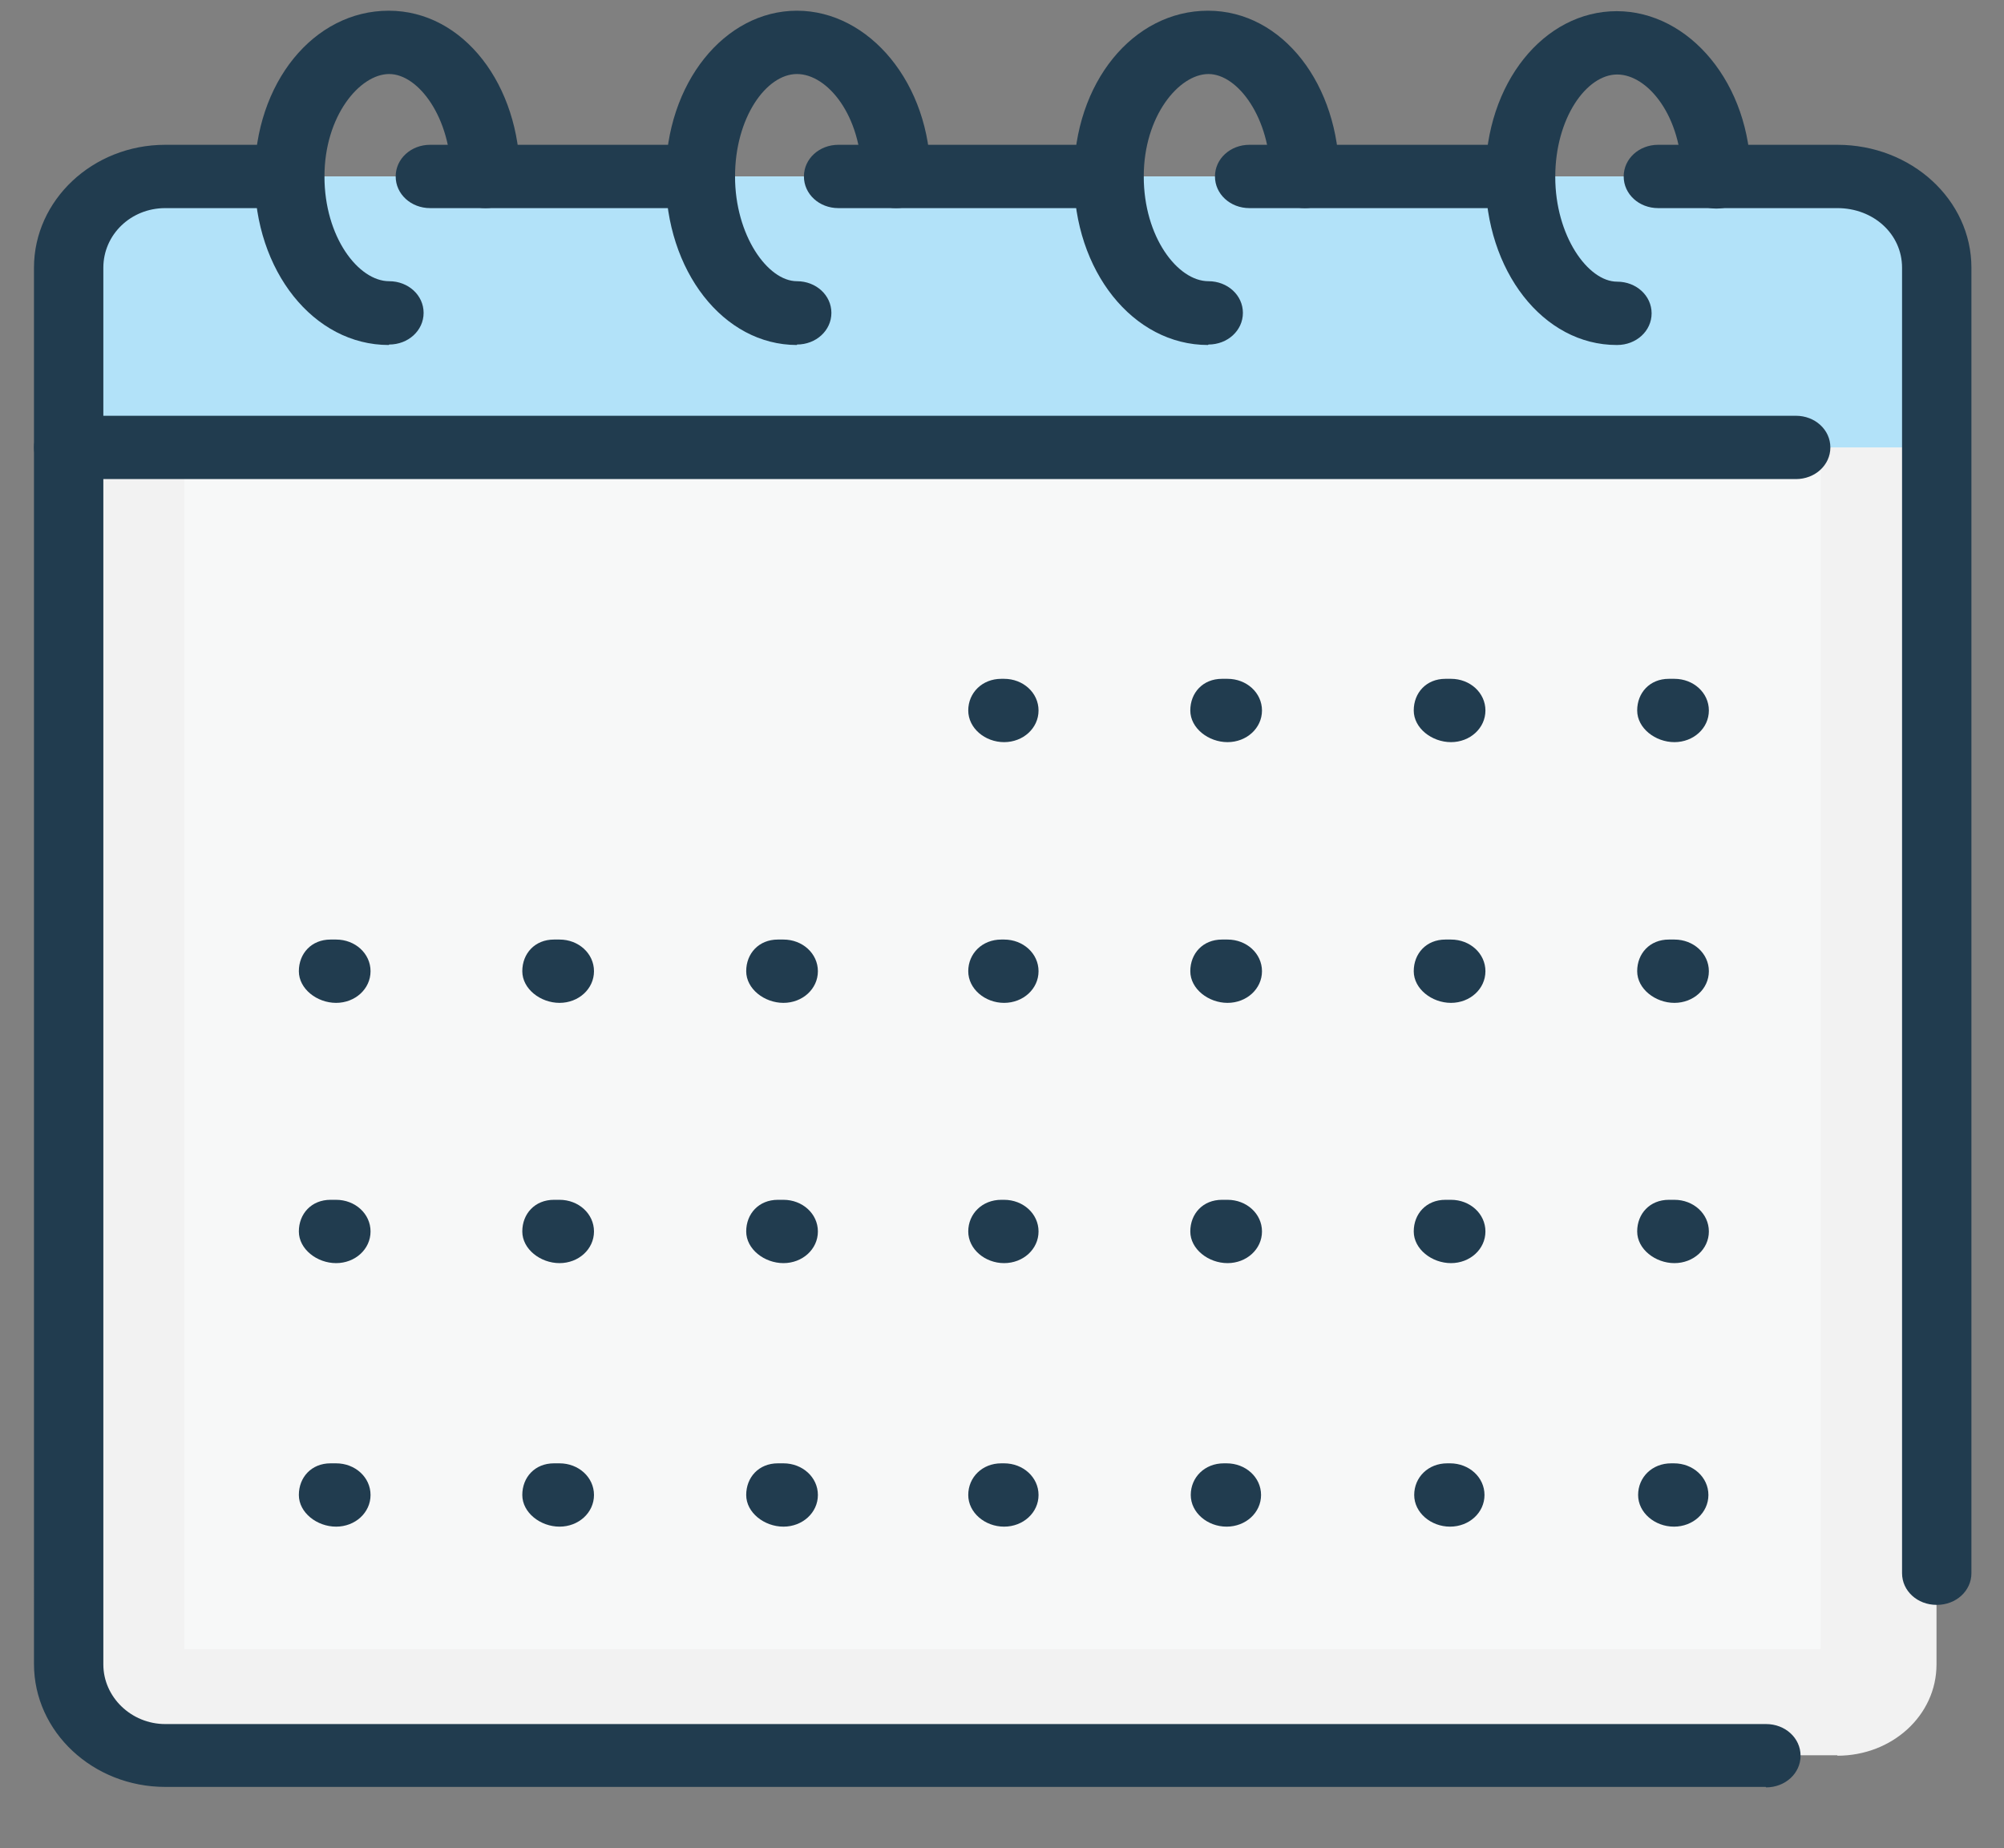 <?xml version="1.0" encoding="UTF-8"?>
<svg xmlns="http://www.w3.org/2000/svg" version="1.1" viewBox="0 0 43.05 39.7">
  <rect x="0" y="0" width="43.05" height="39.7" fill="#808080" stroke="none"/>
  <!-- Generator: Adobe Illustrator 29.1.0, SVG Export Plug-In . SVG Version: 2.1.0 Build 142)  -->
  <defs>
    <style>
      .st0 {
        fill: #c2692a;
      }

      .st0, .st1, .st2, .st3, .st4, .st5, .st6, .st7, .st8, .st9, .st10, .st11, .st12, .st13, .st14, .st15, .st16, .st17, .st18, .st19 {
        fill-rule: evenodd;
      }

      .st1 {
        fill: #f1697b;
      }

      .st2 {
        fill: #83c341;
      }

      .st3, .st20 {
        fill: #f7f8f8;
      }

      .st21, .st5 {
        fill: #fff;
      }

      .st4 {
        fill: #fee1d0;
      }

      .st6 {
        fill: #ef4033;
      }

      .st7 {
        fill: #f2f2f2;
      }

      .st22 {
        fill: #444b54;
      }

      .st8 {
        fill: #c3e7fa;
      }

      .st23 {
        fill: #213c4f;
      }

      .st9 {
        fill: #fbc4b1;
      }

      .st24 {
        fill: #babbbb;
      }

      .st10 {
        fill: #c2a89a;
      }

      .st25 {
        display: none;
      }

      .st11 {
        fill: #f58327;
      }

      .st12 {
        fill: #cfa58f;
      }

      .st13 {
        fill: #ffdbab;
      }

      .st14 {
        fill: #b2e2f9;
      }

      .st15 {
        fill: #2ab998;
      }

      .st26, .st17 {
        fill: #f6f7f7;
      }

      .st16, .st27 {
        fill: #fccc3a;
      }

      .st18 {
        fill: #ab218e;
      }

      .st19 {
        fill: #feda00;
      }
    </style>
  </defs>
  <g id="employee_benefits" class="st25">
    <g>
      <rect class="st26" x="7.65" y="1.98" width="27.79" height="35.39" rx="3.05" ry="3.05"/>
      <path class="st16" d="M26.29,33.24l-3.51,1.13.46-3.68,10.4-12.37c.46-.54,1.3-.58,1.84-.13l1.04.84c.54.46.58,1.3.13,1.84-3.43,4.14-6.89,8.23-10.36,12.37h0Z"/>
      <path class="st1" d="M32.39,19.83l1.25-1.5c.46-.54,1.3-.58,1.84-.13l1.04.84c.54.46.58,1.3.13,1.84l-1.21,1.5-3.05-2.55Z"/>
      <path class="st5" d="M7.94,1.98c3.55,0,6.39,2.84,6.39,6.35s-2.84,6.39-6.39,6.39S1.59,11.89,1.59,8.33,4.43,1.98,7.94,1.98h0Z"/>
      <path class="st13" d="M12.29,13.01c-.54-1.38-3.38-1.46-3.38-3.13v-.54c.75-.54,1-1.75,1-2.55,0-1.04-.88-1.75-1.96-1.75s-1.92.71-1.92,1.75c0,.79.25,2.01,1,2.55v.54c0,1.67-2.84,1.75-3.38,3.13,1.13,1.09,2.67,1.71,4.3,1.71s3.22-.63,4.35-1.71h0Z"/>
      <path class="st8" d="M6.15,11.18c-.88.58-2.17.96-2.51,1.84,1.13,1.09,2.67,1.71,4.3,1.71s3.22-.63,4.35-1.71c-.33-.88-1.63-1.25-2.55-1.84-.38.58-1.04.92-1.8.92-.71,0-1.38-.33-1.8-.92h0Z"/>
      <path class="st22" d="M22.78,35.08c-.16,0-.32-.06-.45-.16-.19-.15-.28-.39-.25-.63l.46-3.68c.02-.14.07-.26.16-.37l10.4-12.37c.71-.84,1.99-.93,2.84-.21l1.03.82c.42.36.67.85.7,1.4.03.53-.14,1.05-.48,1.45l-1.2,1.49c-.12.15-.29.24-.48.26-.19.02-.38-.04-.53-.16l-2.51-2.1-8.55,10.17-.3,2.36,2.25-.72,7.68-9.16c.25-.3.7-.34,1-.09.3.25.34.7.09,1l-7.81,9.32c-.09.1-.2.18-.33.22l-3.51,1.13c-.07.02-.14.03-.22.03ZM33.38,19.73l1.96,1.63.76-.94c.23-.27.21-.65-.03-.85l-1.03-.82c-.27-.23-.65-.21-.85.03l-.8.95Z"/>
      <path class="st22" d="M32.39,38.09H10.7c-2.07,0-3.76-1.69-3.76-3.76v-16.8c0-.39.32-.71.71-.71s.71.32.71.71v16.8c0,1.27,1.07,2.34,2.34,2.34h21.69c1.27,0,2.34-1.07,2.34-2.34v-7.56c0-.39.32-.71.71-.71s.71.32.71.71v7.56c0,2.07-1.69,3.76-3.76,3.76ZM35.44,15.86c-.39,0-.71-.32-.71-.71V5.03c0-1.27-1.07-2.34-2.34-2.34H14.59c-.39,0-.71-.32-.71-.71s.32-.71.71-.71h17.8c2.07,0,3.76,1.69,3.76,3.76v10.11c0,.39-.32.71-.71.71Z"/>
      <path class="st22" d="M8.9,10.05c-.22,0-.44-.1-.58-.29-.23-.32-.16-.76.16-.99.46-.34.71-1.25.71-1.97,0-1.44-2.47-1.37-2.47,0,0,.73.24,1.64.71,1.97.32.23.39.67.16.99-.23.32-.67.39-.99.16-.96-.69-1.3-2.07-1.3-3.12,0-1.38,1.16-2.47,2.63-2.47s2.67,1.06,2.67,2.47c0,1.06-.34,2.43-1.3,3.12-.13.09-.27.13-.42.13Z"/>
      <path class="st22" d="M7.94,12.81c-.11,0-.22-.03-.32-.08l-1.8-.92c-.35-.18-.49-.61-.31-.96.18-.35.61-.49.96-.31l1.47.75,1.47-.75c.35-.18.78-.04.96.31.18.35.04.78-.31.96l-1.8.92c-.1.05-.21.08-.32.08Z"/>
      <path class="st22" d="M7.94,15.44c-3.89,0-7.06-3.19-7.06-7.1S4.05,1.27,7.94,1.27s7.1,3.17,7.1,7.06c0,.98-.22,1.97-.65,2.92-.16.36-.58.52-.94.36-.36-.16-.52-.58-.36-.94.35-.77.52-1.56.52-2.34,0-3.11-2.55-5.64-5.68-5.64s-5.64,2.53-5.64,5.64,2.53,5.68,5.64,5.68c1.22,0,2.4-.39,3.37-1.12-.26-.21-.64-.4-1-.58-.95-.48-2.12-1.08-2.12-2.43v-.54c0-.23.11-.44.29-.58.46-.34.71-1.25.71-1.97,0-1.44-2.47-1.37-2.47,0,0,.73.24,1.64.71,1.97.18.13.29.35.29.58v.54c0,1.33-1.21,1.97-1.67,2.22-.35.18-.78.05-.96-.3-.18-.35-.05-.78.3-.96.81-.43.92-.71.92-.96v-.22c-.73-.74-1-1.93-1-2.87,0-1.38,1.16-2.47,2.63-2.47s2.67,1.06,2.67,2.47c0,.94-.27,2.13-1,2.87v.22c0,.45.51.74,1.34,1.17.77.39,1.65.84,1.99,1.71.11.27.04.58-.18.78-1.32,1.23-3.04,1.9-4.83,1.9Z"/>
      <path class="st22" d="M30.38,8h-13.29c-.39,0-.71-.32-.71-.71s.32-.71.71-.71h13.29c.39,0,.71.32.71.71s-.32.71-.71.71Z"/>
      <path class="st22" d="M30.38,12.97h-14.08c-.39,0-.71-.32-.71-.71s.32-.71.71-.71h14.08c.39,0,.71.32.71.71s-.32.71-.71.71Z"/>
      <path class="st22" d="M30.38,17.9H12.71c-.39,0-.71-.32-.71-.71s.32-.71.71-.71h17.67c.39,0,.71.32.71.71s-.32.71-.71.71Z"/>
      <path class="st22" d="M26.75,22.88h-14.04c-.39,0-.71-.32-.71-.71s.32-.71.71-.71h14.04c.39,0,.71.32.71.71s-.32.71-.71.71Z"/>
      <path class="st22" d="M22.57,27.81h-9.86c-.39,0-.71-.32-.71-.71s.32-.71.71-.71h9.86c.39,0,.71.32.71.71s-.32.71-.71.71Z"/>
      <path class="st22" d="M20.23,32.78h-7.52c-.39,0-.71-.32-.71-.71s.32-.71.71-.71h7.52c.39,0,.71.32.71.71s-.32.71-.71.71Z"/>
    </g>
  </g>
  <g id="human_resources" class="st25">
    <ellipse class="st21" cx="20.33" cy="21.47" rx="16.22" ry="17.17"/>
    <g>
      <path class="st7" d="M20.05,1.14c3.93,0,7.12,3.19,7.12,7.12s-3.19,7.16-7.12,7.16-7.16-3.23-7.16-7.16,3.19-7.12,7.16-7.12h0Z"/>
      <path class="st3" d="M20.05,2.88c2.93,0,5.33,2.4,5.33,5.37s-2.4,5.37-5.33,5.37-5.37-2.4-5.37-5.37,2.4-5.37,5.37-5.37h0Z"/>
      <path class="st9" d="M24.86,13.54c-1.27,1.14-2.97,1.88-4.8,1.88s-3.58-.74-4.85-1.88v-1.05c.61-1.57,3.75-1.66,3.75-3.54v-.57c-.79-.65-1.09-1.96-1.09-2.88,0-1.18.96-1.92,2.18-1.92s2.14.74,2.14,1.92c0,.92-.26,2.23-1.09,2.88v.57c0,1.88,3.14,1.96,3.75,3.54v1.05Z"/>
      <path class="st12" d="M21.1,8.38c.83-.65,1.09-1.96,1.09-2.88,0-1.18-.96-1.92-2.14-1.92s-2.18.74-2.18,1.92c0,.92.31,2.23,1.09,2.88v.57c0,.65-.39,1.14-.92,1.48l2.01,1,2.01-1c-.57-.35-.96-.83-.96-1.48v-.57Z"/>
      <path class="st7" d="M8.92,20.39c3.93,0,7.12,3.19,7.12,7.16s-3.19,7.12-7.12,7.12-7.16-3.19-7.16-7.12,3.23-7.16,7.16-7.16h0Z"/>
      <path class="st3" d="M8.92,22.18c2.97,0,5.37,2.4,5.37,5.37s-2.4,5.33-5.37,5.33-5.37-2.4-5.37-5.33,2.4-5.37,5.37-5.37h0Z"/>
      <path class="st14" d="M13.72,32.79c-1.27,1.18-2.97,1.88-4.8,1.88s-3.54-.7-4.85-1.88v-1.05c.61-1.57,3.75-1.62,3.75-3.54v-.57c-.79-.61-1.05-1.96-1.05-2.84,0-1.18.96-1.96,2.14-1.96s2.14.79,2.14,1.96c0,.87-.26,2.23-1.09,2.84v.57c0,1.92,3.19,1.96,3.75,3.54v1.05Z"/>
      <path class="st4" d="M9.97,27.64c.83-.61,1.09-1.96,1.09-2.84,0-1.18-.96-1.96-2.14-1.96s-2.14.79-2.14,1.96c0,.87.26,2.23,1.05,2.84v.57c0,.7-.39,1.14-.92,1.48l2.01,1.05,2.01-1.05c-.57-.35-.96-.79-.96-1.48v-.57Z"/>
      <path class="st7" d="M31.19,20.39c3.93,0,7.12,3.19,7.12,7.16s-3.19,7.12-7.12,7.12-7.16-3.19-7.16-7.12,3.19-7.16,7.16-7.16h0Z"/>
      <path class="st3" d="M31.19,22.18c2.93,0,5.33,2.4,5.33,5.37s-2.4,5.33-5.33,5.33-5.37-2.4-5.37-5.33,2.4-5.37,5.37-5.37h0Z"/>
      <path class="st18" d="M35.99,32.79c-1.27,1.18-2.97,1.88-4.8,1.88s-3.58-.7-4.85-1.88v-1.05c.61-1.57,3.75-1.62,3.75-3.54v-.57c-.79-.61-1.09-1.96-1.09-2.84,0-1.18.96-1.96,2.18-1.96s2.14.79,2.14,1.96c0,.87-.31,2.23-1.09,2.84v.57c0,1.92,3.14,1.96,3.75,3.54v1.05Z"/>
      <path class="st10" d="M32.24,27.64c.79-.61,1.09-1.96,1.09-2.84,0-1.18-.96-1.96-2.14-1.96s-2.18.79-2.18,1.96c0,.87.31,2.23,1.09,2.84v.57c0,.7-.39,1.14-.92,1.48l2.01,1.05,2.01-1.05c-.57-.35-.96-.79-.96-1.48v-.57Z"/>
      <path class="st19" d="M3.2,21.66c.87,0,1.62.7,1.62,1.62s-.74,1.62-1.62,1.62c-.92,0-1.66-.7-1.66-1.62s.74-1.62,1.66-1.62h0Z"/>
      <path class="st6" d="M28.92,35.45c-.44-.79-.17-1.79.61-2.27.79-.44,1.79-.17,2.23.61.44.79.17,1.79-.61,2.23-.79.48-1.79.22-2.23-.57h0Z"/>
      <path class="st2" d="M28,6.25c-.44.79-1.44,1.05-2.23.61-.79-.44-1.05-1.44-.61-2.23.48-.79,1.48-1.05,2.23-.61.79.44,1.05,1.44.61,2.23h0Z"/>
      <path class="st23" d="M20.05,15.96c-4.25,0-7.71-3.46-7.71-7.71S15.81.59,20.05.59c1.58,0,3.11.49,4.42,1.41.25.17.31.51.13.76-.17.25-.51.31-.76.13-1.13-.79-2.44-1.21-3.79-1.21-3.65,0-6.61,2.95-6.61,6.57s2.97,6.61,6.61,6.61c3.25,0,6.04-2.43,6.49-5.64.04-.3.32-.51.62-.47.3.04.51.32.47.62-.52,3.75-3.78,6.58-7.57,6.58Z"/>
      <path class="st23" d="M20.05,11.99c-.08,0-.16-.02-.24-.06l-2.01-1c-.27-.13-.38-.46-.24-.73.13-.27.46-.38.73-.24l2.01,1c.27.13.38.46.24.73-.1.19-.29.3-.49.3Z"/>
      <path class="st23" d="M20.06,11.99c-.2,0-.39-.11-.49-.3-.13-.27-.03-.6.24-.73l2.01-1c.27-.13.6-.03.73.24.13.27.03.6-.24.73l-2.01,1c-.08.04-.16.06-.24.06Z"/>
      <path class="st23" d="M24.86,14.08c-.3,0-.55-.24-.55-.55v-.93c-.24-.47-.88-.8-1.55-1.15-1.03-.53-2.2-1.14-2.2-2.5v-.57c0-.17.08-.32.21-.43.65-.51.88-1.64.88-2.45,0-.95-.83-1.38-1.59-1.38-.81,0-1.64.42-1.64,1.38,0,.83.28,1.95.89,2.46.12.1.2.26.2.42v.57c0,1.38-1.22,2-2.2,2.5-.31.16-.62.31-.89.49-.25.17-.59.09-.76-.16-.17-.25-.09-.59.16-.76.3-.2.65-.38.99-.55,1-.51,1.6-.86,1.6-1.53v-.33c-.8-.82-1.09-2.17-1.09-3.12,0-1.43,1.15-2.47,2.73-2.47s2.69,1.04,2.69,2.47c0,.5-.08,2.14-1.09,3.13v.32c0,.65.61,1.01,1.61,1.53.86.45,1.75.91,2.1,1.81.02.06.04.13.04.2v1.05c0,.3-.24.55-.55.55Z"/>
      <path class="st23" d="M8.92,35.21c-4.25,0-7.71-3.44-7.71-7.66,0-.13.01-.25.02-.38,0-.09.02-.18.02-.27,0-.3.24-.55.55-.55s.55.24.55.55c0,.13-.01.25-.02.38,0,.09-.02.18-.02.27,0,3.62,2.97,6.57,6.61,6.57s6.57-2.95,6.57-6.57-2.95-6.61-6.57-6.61c-.88,0-1.68.16-2.45.48-.28.11-.6-.01-.72-.29-.12-.28.01-.6.29-.72.91-.38,1.85-.57,2.88-.57,4.22,0,7.66,3.46,7.66,7.71s-3.44,7.66-7.66,7.66Z"/>
      <path class="st23" d="M8.92,31.28c-.08,0-.17-.02-.25-.06l-2.01-1.05c-.27-.14-.37-.47-.23-.74.14-.27.47-.37.74-.23l2.01,1.05c.27.14.37.47.23.74-.1.19-.29.29-.48.29Z"/>
      <path class="st23" d="M8.92,31.28c-.2,0-.39-.11-.48-.29-.14-.27-.04-.6.23-.74l2.01-1.05c.27-.14.6-.04.74.23.14.27.04.6-.23.74l-2.01,1.05c-.08.04-.17.06-.25.06Z"/>
      <path class="st23" d="M13.72,33.33c-.3,0-.55-.24-.55-.55v-.94c-.22-.46-.86-.78-1.53-1.12-.99-.5-2.23-1.13-2.23-2.52v-.57c0-.17.08-.34.22-.44.6-.44.87-1.55.87-2.4,0-1.86-3.19-1.86-3.19,0,0,.85.26,1.96.84,2.41.13.1.21.26.21.43v.57c0,1.38-1.21,2-2.17,2.5-.3.15-.6.31-.87.48-.25.17-.59.09-.76-.16-.17-.25-.09-.59.16-.76.3-.2.63-.37.96-.54.98-.51,1.58-.85,1.58-1.53v-.32c-.77-.77-1.05-2.11-1.05-3.08,0-1.43,1.15-2.51,2.69-2.51s2.68,1.08,2.68,2.51c0,1.03-.29,2.33-1.09,3.09v.31c0,.67.61,1.03,1.63,1.55.87.44,1.77.89,2.1,1.8.02.06.03.12.03.19v1.05c0,.3-.24.55-.55.55Z"/>
      <path class="st23" d="M34.16,34.56c-.21,0-.4-.12-.49-.32-.13-.27,0-.6.26-.72,2.33-1.08,3.83-3.42,3.83-5.97,0-3.65-2.95-6.61-6.57-6.61s-6.61,2.97-6.61,6.61c0,2.03.91,3.91,2.5,5.16.24.19.28.53.09.77-.19.24-.53.28-.77.09-1.85-1.46-2.91-3.66-2.91-6.02,0-4.25,3.46-7.71,7.71-7.71s7.66,3.46,7.66,7.71c0,2.97-1.75,5.7-4.46,6.96-.07.03-.15.05-.23.05Z"/>
      <path class="st23" d="M31.19,31.28c-.08,0-.17-.02-.25-.06l-2.01-1.05c-.27-.14-.37-.47-.23-.74.14-.27.47-.37.74-.23l2.01,1.05c.27.14.37.47.23.74-.1.19-.29.29-.48.29Z"/>
      <path class="st23" d="M31.19,31.28c-.2,0-.38-.11-.48-.29-.14-.27-.04-.6.22-.74l1.96-1.05c.27-.14.6-.04.74.22.14.27.04.6-.22.74l-1.96,1.05c-.08.04-.17.06-.26.06Z"/>
      <path class="st23" d="M35.99,33.33c-.3,0-.55-.24-.55-.55v-.93c-.23-.46-.87-.79-1.53-1.13-.99-.5-2.22-1.13-2.22-2.53v-.57c0-.17.08-.33.21-.43.57-.45.88-1.57.88-2.41,0-.93-.8-1.42-1.59-1.42-.96,0-1.64.58-1.64,1.42s.31,1.96.88,2.41c.13.1.21.26.21.43v.57c0,1.38-1.22,2-2.2,2.5-.31.16-.62.31-.89.49-.25.17-.59.09-.76-.16-.17-.25-.09-.59.16-.76.3-.2.65-.38.99-.55,1-.51,1.6-.87,1.6-1.53v-.32c-.86-.85-1.09-2.31-1.09-3.08,0-1.45,1.15-2.51,2.73-2.51s2.69,1.08,2.69,2.51c0,.78-.24,2.24-1.09,3.08v.32c0,.68.61,1.04,1.62,1.55.86.44,1.75.89,2.09,1.79.02.06.04.13.04.2v1.05c0,.3-.24.55-.55.55Z"/>
      <path class="st23" d="M3.2,25.43c-1.24,0-2.2-.95-2.2-2.16,0-.79.49-1.56,1.22-1.93.09-.06.31-.24.31-.52.09-5.82,3.04-11.2,7.89-14.38.25-.17.59-.09.76.16.17.25.1.59-.16.76-4.54,2.99-7.31,8.03-7.39,13.48,0,.58-.32,1.11-.87,1.46-.41.21-.66.6-.66.98,0,.6.49,1.07,1.11,1.07.59,0,1.07-.48,1.07-1.07,0-.2-.03-.35-.1-.46-.16-.26-.07-.59.19-.75.26-.15.59-.07.75.18.17.28.25.62.25,1.02,0,1.19-.97,2.16-2.16,2.16Z"/>
      <path class="st23" d="M20.03,38.64c-2.69,0-5.38-.62-7.86-1.87-.27-.14-.38-.46-.24-.73.14-.27.46-.38.73-.24,4.86,2.45,10.6,2.32,15.38-.34.55-.28,1.19-.25,1.69.06.37.25.79.27,1.11.05.29-.16.46-.39.54-.67.08-.28.04-.58-.1-.84-.14-.25-.37-.43-.65-.5-.28-.08-.58-.04-.84.1-.16.1-.3.22-.37.33-.16.26-.49.34-.75.19-.26-.15-.34-.49-.19-.75.16-.27.41-.51.76-.71.52-.29,1.11-.36,1.67-.21.57.15,1.03.52,1.32,1.03.28.51.35,1.09.2,1.65-.15.57-.52,1.03-1.03,1.32-.66.44-1.54.42-2.27-.07-.16-.1-.39-.11-.59,0-2.65,1.48-5.58,2.22-8.52,2.22Z"/>
      <path class="st23" d="M36.99,20.67c-.29,0-.53-.23-.54-.52-.29-5.43-3.28-10.34-7.99-13.14-.5-.31-.79-.86-.79-1.47.03-.46-.18-.85-.54-1.05-.51-.3-1.18-.11-1.5.42-.13.24-.17.54-.09.82.08.28.25.51.5.65.17.1.33.15.48.15.3,0,.55.24.55.55s-.24.55-.55.55c-.35,0-.7-.1-1.02-.3-.49-.27-.86-.74-1.01-1.31-.15-.56-.08-1.15.2-1.65.64-1.05,1.97-1.41,2.98-.82.72.39,1.16,1.19,1.1,2.04,0,.2.1.4.27.5,5.01,2.98,8.19,8.22,8.51,14.01.02.3-.22.56-.52.57,0,0-.02,0-.03,0Z"/>
    </g>
  </g>
  <g id="timesheet" class="st25">
    <g>
      <path class="st8" d="M19.64,37.67C9.69,37.67,1.58,29.63,1.58,19.69S9.69,1.7,19.64,1.7s17.99,8.05,17.99,17.99-8.05,17.99-17.99,17.99h0Z"/>
      <path class="st5" d="M19.64,16.94c1.5,0,2.75,1.24,2.75,2.75s-1.24,2.81-2.75,2.81-2.81-1.24-2.81-2.81,1.24-2.75,2.81-2.75h0Z"/>
      <path class="st22" d="M19.64,38.79c-5.97,0-11.65-2.81-15.21-7.51-.37-.49-.27-1.19.22-1.56.49-.37,1.19-.27,1.56.22,3.14,4.15,8.17,6.62,13.44,6.62,9.31,0,16.88-7.57,16.88-16.88S28.94,2.81,19.64,2.81c-6.92,0-13.26,4.32-15.78,10.74-.22.57-.87.85-1.44.63-.57-.22-.85-.87-.63-1.44C4.64,5.47,11.81.58,19.64.58c10.53,0,19.1,8.57,19.1,19.1s-8.57,19.1-19.1,19.1Z"/>
      <path class="st22" d="M19.64,23.61c-2.2,0-3.92-1.72-3.92-3.92s1.76-3.86,3.92-3.86,3.86,1.73,3.86,3.86-1.73,3.92-3.86,3.92ZM19.64,18.05c-.94,0-1.7.73-1.7,1.64,0,.95.75,1.7,1.7,1.7.9,0,1.64-.76,1.64-1.7,0-.89-.75-1.64-1.64-1.64Z"/>
      <path class="st22" d="M19.64,18.05c-.61,0-1.11-.5-1.11-1.11V5.88c0-.61.5-1.11,1.11-1.11s1.11.5,1.11,1.11v11.06c0,.61-.5,1.11-1.11,1.11Z"/>
      <path class="st22" d="M12.77,27.67c-.29,0-.57-.11-.79-.33-.43-.43-.43-1.14,0-1.57l4.91-4.91c.43-.43,1.14-.43,1.57,0,.43.43.43,1.14,0,1.57l-4.91,4.91c-.22.22-.5.33-.79.33Z"/>
      <path class="st22" d="M19.64,34.67c-.61,0-1.14-.5-1.14-1.11s.47-1.11,1.08-1.11h.07c.61,0,1.11.5,1.11,1.11s-.5,1.11-1.11,1.11Z"/>
    </g>
  </g>
  <g id="remote_outlook" class="st25">
    <g>
      <path class="st11" d="M1.71,33.7c0,2.45,2,4.4,4.4,4.4h31.38c2.45,0,4.4-1.95,4.4-4.4V15.06c0-1.5-.75-2.75-2.05-3.5l-2.1-1.25H5.86l-2.1,1.25c-1.3.75-2.05,2-2.05,3.5v18.64Z"/>
      <path class="st0" d="M5.86,10.32l-2.1,1.25c-1.3.75-2.05,2-2.05,3.5s.75,2.8,2.05,3.55l18.04,10.34,18.04-10.34c1.3-.75,2.05-2.05,2.05-3.55s-.75-2.75-2.05-3.5l-2.1-1.25H5.86Z"/>
      <polygon class="st7" points="5.41 1.28 38.19 1.28 38.19 19.56 21.8 28.95 5.41 19.56 5.41 1.28"/>
      <polygon class="st3" points="7.51 3.38 36.09 3.38 36.09 20.81 21.8 28.95 7.51 20.81 7.51 3.38"/>
      <path class="st23" d="M21.8,28.93c-.85,0-1.71-.23-2.54-.67L3.45,19.15c-1.5-.87-2.36-2.36-2.36-4.09s.86-3.17,2.36-4.04l1.65-.95c.3-.17.68-.07.85.23.17.3.07.68-.23.85l-1.65.95c-1.12.65-1.74,1.7-1.74,2.96s.63,2.37,1.74,3.01l15.79,9.09c1.3.69,2.73.65,3.88,0l15.79-9.09c1.1-.64,1.74-1.73,1.74-3.01s-.62-2.31-1.74-2.96l-1.65-.95c-.3-.17-.4-.55-.23-.85.17-.3.55-.4.85-.23l1.65.95c1.5.87,2.36,2.34,2.36,4.04s-.86,3.22-2.36,4.09l-15.79,9.09c-.77.44-1.68.68-2.56.68Z"/>
      <path class="st23" d="M37.49,38.72H6.11c-2.77,0-5.02-2.25-5.02-5.02V15.06c0-.35.28-.62.62-.62s.62.28.62.62v18.64c0,2.08,1.69,3.77,3.77,3.77h31.38c2.12,0,3.77-1.66,3.77-3.77V15.06c0-.35.28-.62.62-.62s.62.28.62.62v18.64c0,2.82-2.21,5.02-5.02,5.02Z"/>
      <path class="st23" d="M6.41,34.63c-.18,0-.35-.08-.48-.22-.22-.26-.19-.66.08-.88l9.79-8.25c.26-.22.66-.19.88.08.22.26.19.66-.08.88l-9.79,8.25c-.12.1-.26.15-.4.15Z"/>
      <path class="st23" d="M37.19,34.63c-.14,0-.28-.05-.4-.15l-9.79-8.25c-.26-.22-.3-.62-.08-.88.22-.26.62-.3.88-.08l9.79,8.25c.26.22.3.62.08.88-.12.15-.3.22-.48.22Z"/>
      <path class="st23" d="M38.19,17.29c-.35,0-.62-.28-.62-.62V1.91H6.03v14.75c0,.35-.28.62-.62.62s-.62-.28-.62-.62V1.28c0-.35.28-.62.62-.62h32.78c.35,0,.62.28.62.62v15.38c0,.35-.28.62-.62.62Z"/>
      <path class="st23" d="M21.8,28.93c-.85,0-1.71-.23-2.54-.67L3.45,19.15c-1.5-.87-2.36-2.36-2.36-4.09s.86-3.17,2.36-4.04l1.65-.95c.3-.17.68-.07.85.23.17.3.07.68-.23.85l-1.65.95c-1.12.65-1.74,1.7-1.74,2.96s.63,2.37,1.74,3.01l15.79,9.09c1.3.69,2.73.65,3.88,0l15.79-9.09c1.1-.64,1.74-1.73,1.74-3.01s-.62-2.31-1.74-2.96l-1.65-.95c-.3-.17-.4-.55-.23-.85.17-.3.55-.4.85-.23l1.65.95c1.5.87,2.36,2.34,2.36,4.04s-.86,3.22-2.36,4.09l-15.79,9.09c-.77.44-1.68.68-2.56.68Z"/>
    </g>
  </g>
  <g id="remote_connection" class="st25">
    <g>
      <path class="st8" d="M37.13,25.29V5.25c0-1.44-1.08-2.61-2.4-2.61H7.79c-1.32,0-2.4,1.18-2.4,2.61v20.04h31.74Z"/>
      <path class="st24" d="M5.39,25.29h31.74l3.91,8.82c.24.56.24,1.23-.09,1.74-.33.56-.85.87-1.41.87H2.99c-.57,0-1.08-.31-1.41-.87-.28-.51-.33-1.18-.09-1.74l3.91-8.82Z"/>
      <path class="st22" d="M39.53,37.59H2.99c-.85,0-1.61-.46-2.09-1.27-.43-.78-.49-1.76-.15-2.57l2.27-5.09c.19-.43.68-.61,1.07-.4.4.21.56.73.37,1.16l-2.26,5.07c-.11.27-.09.64.06.91.17.28.43.45.73.45h36.54c.3,0,.56-.17.74-.47.19-.3.14-.66.04-.91l-3.68-8.31H5.39c-.44,0-.8-.39-.8-.87s.36-.87.8-.87h31.74c.31,0,.59.19.72.49l3.91,8.82c.38.91.32,1.88-.16,2.62-.45.78-1.22,1.24-2.07,1.24Z"/>
      <path class="st22" d="M34.07,29.96H8.45c-.44,0-.8-.39-.8-.87s.36-.87.8-.87h25.62c.44,0,.8.39.8.87s-.36.87-.8.87Z"/>
      <path class="st22" d="M24.27,33.8h-6.03c-.44,0-.8-.39-.8-.87s.36-.87.8-.87h6.03c.44,0,.8.39.8.87s-.36.87-.8.87Z"/>
      <path class="st22" d="M5.39,26.16c-.44,0-.8-.39-.8-.87V5.25c0-1.92,1.44-3.49,3.2-3.49h6.31c.44,0,.8.39.8.87s-.36.87-.8.87h-6.31c-.88,0-1.6.78-1.6,1.74v20.04c0,.48-.36.87-.8.87ZM37.13,22.42c-.44,0-.8-.39-.8-.87V5.25c0-.96-.72-1.74-1.6-1.74H14.17c-.44,0-.8-.39-.8-.87s.36-.87.8-.87h20.56c1.77,0,3.2,1.56,3.2,3.49v16.3c0,.48-.36.87-.8.87Z"/>
      <g>
        <path class="st15" d="M20.65,20.06c-3.4,0-6.18-2.73-6.18-6.1s2.78-6.1,6.18-6.1,6.15,2.73,6.15,6.1-2.75,6.1-6.15,6.1h0Z"/>
        <path class="st5" d="M23.49,12.72l-1.1-1.06-2.51,2.48-1.01-1-1.07,1.06c.85.86,1.23,1.22,2.08,2.08,1.21-1.2,2.39-2.37,3.6-3.57h0Z"/>
        <path class="st22" d="M20.65,20.44c-2.07,0-3.97-.93-5.2-2.54-.13-.17-.09-.4.07-.53.17-.13.41-.09.53.07,1.09,1.43,2.77,2.25,4.6,2.25,3.18,0,5.77-2.57,5.77-5.72s-2.59-5.72-5.77-5.72c-2.37,0-4.54,1.46-5.4,3.64-.08.19-.3.29-.49.21-.2-.08-.29-.29-.22-.49.98-2.46,3.43-4.12,6.11-4.12,3.6,0,6.54,2.9,6.54,6.48s-2.93,6.48-6.54,6.48Z"/>
        <path class="st22" d="M19.89,16.67c-.11.02-.2-.04-.27-.11-.42-.43-.73-.73-1.04-1.04-.31-.31-.62-.61-1.04-1.05-.15-.15-.14-.38,0-.53l1.07-1.06c.15-.15.39-.15.54,0l.74.73,2.24-2.22c.15-.15.39-.15.54,0l1.1,1.06c.07.07.11.17.11.27,0,.1-.04.2-.11.27l-3.6,3.57c-.07.07-.17.11-.27.11ZM18.34,14.21c.3.3.54.54.77.77.24.24.48.48.77.77l3.06-3.03-.55-.54-2.24,2.22c-.15.15-.39.15-.54,0l-.74-.73-.54.53Z"/>
      </g>
    </g>
  </g>
  <g id="peoplesoft" class="st25">
    <g>
      <path class="st7" d="M7.94,5.62h2.1c.19.93,1.03,1.63,2.05,1.63s1.82-.7,2-1.63h10.49c.19.93,1.03,1.63,2.05,1.63s1.82-.7,2-1.63h10.44c1.12,0,2.05.93,2.05,2.05v24.79c0,1.17-.63,2.83-2.05,2.83H7.94c-1.34,0-2.1-1.2-2.1-2.36V7.68c0-1.12.93-2.05,2.1-2.05h0Z"/>
      <path class="st3" d="M7.94,7.58c-.09,0-.14.05-.14.09v22.85s.05.09.14,2.39h31.14c.05-2.3.09-2.34.09-2.39V7.68s-.05-.09-.09-.09H7.94Z"/>
      <path class="st7" d="M3.75,1.01h7.27v2.38c-.61.37-1.03,1.03-1.03,1.82,0,1.12.93,2.05,2.1,2.05s2.05-.93,2.05-2.05c0-.79-.42-1.45-1.03-1.82v-.7c0-.89.75-1.68,1.68-1.68h10.77v2.38c-.61.37-1.03,1.03-1.03,1.82,0,1.12.93,2.05,2.1,2.05s2.05-.93,2.05-2.05c0-.79-.42-1.45-1.03-1.82v-.7c0-.89.75-1.68,1.63-1.68h5.64c1.12,0,2.05.98,2.05,2.1v22.85c0,1.17-.93,2.1-2.05,2.1H3.75c-1.12,0-2.05-.93-2.05-2.1V3.11c0-1.12.93-2.1,2.05-2.1h0Z"/>
      <path class="st3" d="M3.75,3.01s-.09.05-.09.09v22.85s.05.09.09.09h31.19s.09-.05.09-.09V3.11s-.05-.09-.09-.09h-7.27v.37c.61.37,1.03,1.03,1.03,1.82,0,1.12-.93,2.05-2.05,2.05s-2.1-.93-2.1-2.05c0-.79.42-1.45,1.03-1.82v-.37h-12.45v.37c.61.37,1.03,1.03,1.03,1.82,0,1.12-.93,2.05-2.05,2.05s-2.1-.93-2.1-2.05c0-.79.42-1.45,1.03-1.82v-.37H3.75Z"/>
      <path class="st4" d="M6.45,21.85v-.23c0-2.42,4.43-2.28,4.43-4.66v-.65c-.98-.75-1.26-2.28-1.26-3.31,0-1.35,1.07-2.24,2.47-2.24s2.47.89,2.47,2.24c0,1.03-.33,2.56-1.26,3.31v.65c0,2.38,4.43,2.24,4.43,4.66v.23c-1.4,1.73-3.5,2.7-5.64,2.7s-4.29-.98-5.64-2.7h0Z"/>
      <path class="st14" d="M14.38,18.63l-2.33,1.17-2.28-1.17c-1.31.89-3.31,1.35-3.31,2.98v.23c1.35,1.73,3.45,2.7,5.64,2.7s4.24-.98,5.64-2.7v-.23c0-1.63-2.05-2.1-3.36-2.98h0Z"/>
      <path class="st11" d="M30.7,15.18c.84,0,1.54-.7,1.54-1.59v-1.26c0-.84-.7-1.54-1.54-1.54h-9c-.89,0-1.59.7-1.59,1.54v1.26c0,.89.7,1.59,1.59,1.59h9Z"/>
      <path class="st23" d="M34.94,28.63H3.75c-1.45,0-2.64-1.2-2.64-2.68V3.11C1.11,1.65,2.32.43,3.75.43h7.27c.32,0,.58.26.58.58s-.26.58-.58.58H3.75c-.78,0-1.47.71-1.47,1.51v22.85c0,.84.66,1.52,1.47,1.52h31.19c.81,0,1.47-.68,1.47-1.52V3.11c0-.81-.69-1.51-1.47-1.51h-5.64c-.55,0-1.05.52-1.05,1.1v.4c.65.51,1.03,1.29,1.03,2.12,0,1.45-1.18,2.63-2.63,2.63s-2.68-1.18-2.68-2.63c0-.95.49-1.81,1.3-2.31.28-.17.63-.08.8.19.17.27.08.63-.19.8-.48.29-.75.77-.75,1.32,0,.81.68,1.47,1.51,1.47s1.47-.67,1.47-1.47c0-.55-.27-1.03-.75-1.32-.17-.11-.28-.29-.28-.5v-.7c0-1.23,1.01-2.26,2.22-2.26h5.64c1.43,0,2.63,1.23,2.63,2.68v22.85c0,1.48-1.18,2.68-2.63,2.68ZM12.09,7.84c-1.48,0-2.68-1.18-2.68-2.63,0-.95.49-1.81,1.3-2.31.28-.17.63-.08.8.19.17.27.08.63-.19.8-.48.29-.75.77-.75,1.32,0,.81.68,1.47,1.51,1.47s1.47-.67,1.47-1.47c0-.55-.27-1.03-.75-1.32-.17-.11-.28-.29-.28-.5v-.7c0-1.23,1.04-2.26,2.26-2.26h10.77c.32,0,.58.26.58.58s-.26.58-.58.58h-10.77c-.58,0-1.09.51-1.09,1.1v.4c.65.51,1.03,1.29,1.03,2.12,0,1.45-1.18,2.63-2.64,2.63Z"/>
      <path class="st23" d="M39.09,36.14H7.94c-1.48,0-2.68-1.2-2.68-2.68,0-.32.26-.63.58-.63s.58.21.58.54c0,.94.67,1.61,1.52,1.61h31.14c.81,0,1.47-.68,1.47-1.51V10.61c0-.74-.54-1.38-1.27-1.47-.32-.04-.54-.34-.5-.66.04-.32.34-.55.66-.5,1.3.18,2.28,1.31,2.28,2.63v22.85c0,1.48-1.18,2.68-2.64,2.68Z"/>
      <path class="st23" d="M12.09,20.38c-.09,0-.18-.02-.26-.06l-2.33-1.17c-.29-.14-.4-.49-.26-.78.14-.29.49-.4.78-.26l2.07,1.03,2.02-1.03c.29-.15.64-.03.78.25.15.29.03.64-.25.78l-2.28,1.17c-.08.04-.17.06-.27.06Z"/>
      <path class="st23" d="M6.45,22.43c-.32,0-.58-.26-.58-.58v-.23c0-1.57,1.35-2.27,2.55-2.88,1.17-.6,1.88-1.02,1.88-1.79v-.38c-1.16-1.1-1.26-3-1.26-3.58,0-1.63,1.28-2.82,3.05-2.82s3.05,1.21,3.05,2.82c0,1.25-.47,3.54-2.21,4.14-.31.11-.64-.06-.74-.36-.11-.3.06-.64.36-.74,1.04-.36,1.43-2.05,1.43-3.04,0-1.09-.95-1.66-1.89-1.66-1.13,0-1.89.66-1.89,1.66s.27,2.27,1.03,2.85c.14.11.23.28.23.46v.65c0,1.54-1.34,2.22-2.52,2.82-1.19.61-1.91,1.04-1.91,1.84v.23c0,.32-.26.58-.58.58Z"/>
      <path class="st23" d="M12.09,22.62c-.32,0-.58-.26-.58-.58v-2.24c0-.32.26-.58.58-.58s.58.26.58.58v2.24c0,.32-.26.58-.58.58Z"/>
      <path class="st23" d="M12.09,25.14c-1.54,0-3.09-.48-4.38-1.36-.27-.18-.33-.54-.15-.81.18-.27.54-.34.81-.15,1.1.75,2.42,1.16,3.73,1.16,1.95,0,3.78-.85,5.06-2.33v-.02c0-.8-.72-1.23-1.91-1.84-1.18-.6-2.52-1.28-2.52-2.82v-.65c0-.32.26-.58.58-.58s.58.26.58.58v.65c0,.77.71,1.19,1.88,1.79,1.2.61,2.55,1.3,2.55,2.88v.23c0,.13-.05.26-.13.37-1.51,1.86-3.73,2.92-6.09,2.92Z"/>
      <path class="st23" d="M30.7,15.77c-.32,0-.58-.26-.58-.58s.26-.58.58-.58c.53,0,.96-.45.96-1v-1.26c0-.52-.44-.96-.96-.96h-9c-.55,0-1,.43-1,.96v1.26c0,.56.44,1,1,1h6.43c.32,0,.58.26.58.58s-.26.58-.58.58h-6.43c-1.22,0-2.17-.95-2.17-2.17v-1.26c0-1.17.97-2.12,2.17-2.12h9c1.17,0,2.12.95,2.12,2.12v1.26c0,1.2-.95,2.17-2.12,2.17Z"/>
      <path class="st23" d="M32.24,20.71h-12.12c-.32,0-.58-.26-.58-.58s.26-.58.58-.58h12.12c.32,0,.58.26.58.58s-.26.58-.58.58Z"/>
      <path class="st23" d="M32.24,18.24h-12.12c-.32,0-.58-.26-.58-.58s.26-.58.58-.58h12.12c.32,0,.58.26.58.58s-.26.58-.58.58Z"/>
      <path class="st23" d="M26.17,23.18h-6.06c-.32,0-.58-.26-.58-.58s.26-.58.58-.58h6.06c.32,0,.58.26.58.58s-.26.58-.58.58Z"/>
    </g>
  </g>
  <g id="leave_request" class="st25">
    <g>
      <path class="st17" d="M4,38.05c-1.15,0-2.12-.89-2.12-1.95V4.04c0-1.06.97-1.95,2.12-1.95h34.76c1.15,0,2.12.89,2.12,1.95v32.06c0,1.06-.97,1.95-2.12,1.95H4Z"/>
      <path class="st8" d="M1.88,8.07v-4.03c0-1.06.97-1.95,2.12-1.95h34.76c1.15,0,2.12.89,2.12,1.95v4.03H1.88Z"/>
      <rect class="st27" x="23.11" y="31.56" width="13.86" height="2.89"/>
      <path class="st5" d="M12.7,11.68c3.87,0,7.04,2.89,7.04,6.45s-3.18,6.5-7.04,6.5-7-2.93-7-6.5,3.13-6.45,7-6.45h0Z"/>
      <path class="st13" d="M17.49,22.89c-.6-1.44-3.73-1.49-3.73-3.23v-.51c.78-.55,1.06-1.78,1.06-2.59,0-1.1-.92-1.78-2.12-1.78s-2.12.68-2.12,1.78c0,.81.28,2.04,1.06,2.59v.51c0,1.74-3.08,1.78-3.68,3.23,1.24,1.06,2.9,1.74,4.74,1.74s3.5-.68,4.79-1.74h0Z"/>
      <path class="st15" d="M10.72,21.02c-.97.59-2.39.93-2.76,1.87,1.24,1.06,2.9,1.74,4.74,1.74s3.5-.68,4.79-1.74c-.41-.93-1.84-1.27-2.81-1.87-.46.59-1.2.93-1.98.93s-1.52-.34-1.98-.93h0Z"/>
      <path class="st22" d="M38.76,38.78H4c-1.57,0-2.9-1.23-2.9-2.68V4.04c0-1.45,1.33-2.68,2.9-2.68h34.76c1.57,0,2.9,1.23,2.9,2.68v32.06c0,1.45-1.33,2.68-2.9,2.68ZM4,2.81c-.72,0-1.34.56-1.34,1.23v32.06c0,.67.61,1.23,1.34,1.23h34.76c.72,0,1.34-.56,1.34-1.23V4.04c0-.67-.61-1.23-1.34-1.23H4Z"/>
      <path class="st22" d="M40.88,8.79H5.8c-.43,0-.78-.32-.78-.72s.35-.72.78-.72h35.08c.43,0,.78.32.78.72s-.35.72-.78.72Z"/>
      <path class="st22" d="M33.19,5.82h-.41c-.43,0-.78-.32-.78-.72s.35-.72.78-.72h.41c.43,0,.78.32.78.72s-.35.72-.78.72Z"/>
      <path class="st22" d="M36.97,5.82h-.41c-.43,0-.78-.32-.78-.72s.35-.72.78-.72h.41c.43,0,.78.32.78.72s-.35.72-.78.72Z"/>
      <path class="st22" d="M11.69,19.79c-.17,0-.34-.05-.48-.15-1.26-.91-1.36-2.65-1.36-3.16,0-1.4,1.23-2.46,2.85-2.46s2.9,1.06,2.9,2.46c0,1.03-.35,2.39-1.34,3.15-.33.25-.83.21-1.1-.1-.27-.31-.23-.76.11-1.02.53-.4.77-1.34.77-2.03,0-1.4-2.62-1.41-2.62,0,0,.68.2,1.62.76,2.02.34.25.4.7.14,1.01-.15.18-.39.28-.62.28Z"/>
      <path class="st22" d="M12.7,22.55c-.12,0-.25-.03-.36-.08l-1.93-.93c-.38-.19-.53-.62-.33-.97.2-.35.67-.49,1.06-.3l1.93.93c.38.19.53.62.33.97-.14.25-.41.39-.69.39Z"/>
      <path class="st22" d="M12.7,22.55c-.28,0-.56-.14-.7-.39-.2-.36-.04-.79.34-.97l1.98-.93c.39-.18.86-.04,1.05.31.2.36.04.79-.34.97l-1.98.93c-.11.05-.24.08-.36.08Z"/>
      <path class="st22" d="M9.99,22.04c-.28,0-.55-.14-.69-.39-.2-.35-.05-.79.33-.98.91-.44,1.29-.69,1.29-1.1v-.51c0-.4.35-.72.78-.72s.78.32.78.72v.51c0,1.35-1.23,1.95-2.12,2.38-.12.06-.24.08-.36.08Z"/>
      <path class="st22" d="M17.4,23.49c-.32,0-.62-.18-.74-.48-.14-.37-.78-.67-1.4-.96-1.02-.49-2.29-1.09-2.29-2.47v-.51c0-.4.35-.72.78-.72s.78.32.78.72v.51c0,.45.46.72,1.44,1.19.84.4,1.79.86,2.15,1.75.15.37-.06.79-.47.93-.09.03-.18.04-.27.04Z"/>
      <path class="st22" d="M12.7,25.19c-4.24,0-7.69-3.2-7.69-7.14s3.45-7.09,7.69-7.09,7.73,3.18,7.73,7.09c0,1.08-.27,2.16-.81,3.2-.19.36-.65.51-1.04.34-.39-.17-.56-.6-.37-.96.44-.85.66-1.72.66-2.58,0-3.11-2.77-5.65-6.17-5.65s-6.12,2.53-6.12,5.65,2.75,5.69,6.12,5.69c1.55,0,3.03-.53,4.16-1.51.32-.27.81-.26,1.11.04.29.29.28.75-.04,1.02-1.42,1.22-3.28,1.89-5.23,1.89Z"/>
      <path class="st22" d="M36.97,35.17h-13.86c-.43,0-.78-.32-.78-.72v-2.89c0-.4.35-.72.78-.72h13.86c.43,0,.78.32.78.72v2.89c0,.4-.35.72-.78.72ZM23.89,33.72h12.29v-1.44h-12.29v1.44Z"/>
      <path class="st22" d="M36.97,29.43h-13.86c-.43,0-.78-.32-.78-.72s.35-.72.78-.72h13.86c.43,0,.78.32.78.72s-.35.72-.78.72Z"/>
      <path class="st22" d="M5.89,29.43c-.43,0-.83-.32-.83-.72s.3-.72.74-.72h.09c.43,0,.78.32.78.72s-.35.72-.78.72Z"/>
      <path class="st22" d="M5.89,35.17c-.43,0-.83-.32-.83-.72s.3-.72.74-.72h.09c.43,0,.78.32.78.72s-.35.72-.78.72Z"/>
      <path class="st22" d="M5.89,32.28c-.43,0-.83-.32-.83-.72s.3-.72.74-.72h.09c.43,0,.78.32.78.72s-.35.72-.78.72Z"/>
      <path class="st22" d="M19.66,29.43h-9.67c-.43,0-.78-.32-.78-.72s.35-.72.78-.72h9.67c.43,0,.78.32.78.72s-.35.72-.78.72Z"/>
      <path class="st22" d="M19.66,32.28h-9.67c-.43,0-.78-.32-.78-.72s.35-.72.78-.72h9.67c.43,0,.78.32.78.72s-.35.72-.78.72Z"/>
      <path class="st22" d="M19.66,35.17h-9.67c-.43,0-.78-.32-.78-.72s.35-.72.78-.72h9.67c.43,0,.78.32.78.72s-.35.72-.78.72Z"/>
      <path class="st22" d="M30.06,18.77h-6.95c-.43,0-.78-.32-.78-.72s.35-.72.78-.72h6.95c.43,0,.78.32.78.72s-.35.72-.78.72Z"/>
      <path class="st22" d="M36.97,21.66h-13.86c-.43,0-.78-.32-.78-.72s.35-.72.78-.72h13.86c.43,0,.78.32.78.72s-.35.72-.78.72Z"/>
      <path class="st22" d="M36.97,15.93h-13.86c-.43,0-.78-.32-.78-.72s.35-.72.78-.72h13.86c.43,0,.78.32.78.72s-.35.72-.78.72Z"/>
    </g>
  </g>
  <g id="holiday">
    <g>
      <path class="st7" d="M39.47,37.7H3.55c-1.13,0-2.07-.87-2.07-1.96V5.75c0-1.09.95-1.96,2.07-1.96h35.92c1.19,0,2.13.87,2.13,1.96v30c0,1.09-.95,1.96-2.13,1.96h0Z"/>
      <rect class="st20" x="3.96" y="6.13" width="35.15" height="29.29"/>
      <path class="st14" d="M1.47,9.61v-3.86c0-1.09.95-1.96,2.07-1.96h35.92c1.19,0,2.13.87,2.13,1.96v3.86H1.47Z"/>
      <path class="st23" d="M37.93,38.38H3.55c-1.55,0-2.82-1.18-2.82-2.64V5.75c0-1.45,1.26-2.64,2.82-2.64h2.67c.41,0,.74.3.74.68s-.33.68-.74.68h-2.67c-.74,0-1.33.57-1.33,1.28v30c0,.7.6,1.28,1.33,1.28h34.39c.41,0,.74.3.74.68s-.33.68-.74.68ZM41.6,34.47c-.41,0-.74-.3-.74-.68V5.75c0-.72-.61-1.28-1.39-1.28h-3.85c-.41,0-.74-.3-.74-.68s.33-.68.74-.68h3.85c1.59,0,2.88,1.18,2.88,2.64v28.04c0,.38-.33.68-.74.68ZM32.65,4.47h-5.81c-.41,0-.74-.3-.74-.68s.33-.68.74-.68h5.81c.41,0,.74.3.74.68s-.33.68-.74.68ZM23.82,4.47h-5.81c-.41,0-.74-.3-.74-.68s.33-.68.74-.68h5.81c.41,0,.74.3.74.68s-.33.68-.74.68ZM15.05,4.47h-5.81c-.41,0-.74-.3-.74-.68s.33-.68.74-.68h5.81c.41,0,.74.3.74.68s-.33.68-.74.68Z"/>
      <path class="st23" d="M8.35,7.41c-1.61,0-2.88-1.59-2.88-3.61S6.74.23,8.35.23s2.82,1.6,2.82,3.56c0,.38-.33.68-.74.68s-.74-.3-.74-.68c0-1.26-.7-2.2-1.33-2.2s-1.39.9-1.39,2.2.73,2.25,1.39,2.25c.41,0,.74.3.74.68s-.33.68-.74.68Z"/>
      <path class="st23" d="M34.73,7.41c-1.58,0-2.82-1.59-2.82-3.61s1.26-3.56,2.82-3.56,2.88,1.56,2.88,3.56c0,.38-.33.68-.74.68s-.74-.3-.74-.68c0-1.3-.73-2.2-1.39-2.2s-1.33.94-1.33,2.2.7,2.25,1.33,2.25c.41,0,.74.3.74.68s-.33.68-.74.68Z"/>
      <path class="st23" d="M25.95,7.41c-1.61,0-2.88-1.59-2.88-3.61S24.34.23,25.95.23s2.82,1.6,2.82,3.56c0,.38-.33.68-.74.68s-.74-.3-.74-.68c0-1.26-.7-2.2-1.33-2.2s-1.39.9-1.39,2.2.73,2.25,1.39,2.25c.41,0,.74.3.74.68s-.33.68-.74.68Z"/>
      <path class="st23" d="M17.12,7.41c-1.58,0-2.82-1.59-2.82-3.61S15.57.23,17.12.23s2.87,1.56,2.87,3.56c0,.38-.33.68-.74.68s-.74-.3-.74-.68c0-1.3-.73-2.2-1.39-2.2s-1.33.94-1.33,2.2.7,2.25,1.33,2.25c.41,0,.74.3.74.68s-.33.68-.74.68Z"/>
      <path class="st23" d="M38.58,10.29H1.47c-.41,0-.74-.3-.74-.68s.33-.68.74-.68h37.11c.41,0,.74.3.74.68s-.33.68-.74.68Z"/>
      <path class="st23" d="M21.57,15.94c-.41,0-.77-.3-.77-.68s.3-.68.71-.68h.06c.41,0,.74.3.74.68s-.33.68-.74.68Z"/>
      <path class="st23" d="M26.37,15.94c-.41,0-.8-.3-.8-.68s.27-.68.68-.68h.12c.41,0,.74.3.74.68s-.33.68-.74.68Z"/>
      <path class="st23" d="M31.17,15.94c-.41,0-.8-.3-.8-.68s.27-.68.68-.68h.12c.41,0,.74.3.74.68s-.33.68-.74.68Z"/>
      <path class="st23" d="M35.97,15.94c-.41,0-.8-.3-.8-.68s.27-.68.68-.68h.12c.41,0,.74.3.74.68s-.33.68-.74.68Z"/>
      <path class="st23" d="M12.02,21.54c-.41,0-.8-.3-.8-.68s.27-.68.68-.68h.12c.41,0,.74.3.74.68s-.33.68-.74.68Z"/>
      <path class="st23" d="M16.83,21.54c-.41,0-.8-.3-.8-.68s.27-.68.68-.68h.12c.41,0,.74.3.74.68s-.33.68-.74.68Z"/>
      <path class="st23" d="M21.57,21.54c-.41,0-.77-.3-.77-.68s.3-.68.71-.68h.06c.41,0,.74.3.74.68s-.33.68-.74.68Z"/>
      <path class="st23" d="M26.37,21.54c-.41,0-.8-.3-.8-.68s.27-.68.68-.68h.12c.41,0,.74.3.74.68s-.33.68-.74.68Z"/>
      <path class="st23" d="M31.17,21.54c-.41,0-.8-.3-.8-.68s.27-.68.68-.68h.12c.41,0,.74.3.74.68s-.33.68-.74.68Z"/>
      <path class="st23" d="M35.97,21.54c-.41,0-.8-.3-.8-.68s.27-.68.68-.68h.12c.41,0,.74.3.74.68s-.33.68-.74.68Z"/>
      <path class="st23" d="M12.02,27.13c-.41,0-.8-.3-.8-.68s.27-.68.68-.68h.12c.41,0,.74.3.74.68s-.33.68-.74.68Z"/>
      <path class="st23" d="M16.83,27.13c-.41,0-.8-.3-.8-.68s.27-.68.68-.68h.12c.41,0,.74.3.74.68s-.33.68-.74.68Z"/>
      <path class="st23" d="M21.57,27.13c-.41,0-.77-.3-.77-.68s.3-.68.71-.68h.06c.41,0,.74.3.74.68s-.33.68-.74.68Z"/>
      <path class="st23" d="M26.37,27.13c-.41,0-.8-.3-.8-.68s.27-.68.68-.68h.12c.41,0,.74.3.74.68s-.33.68-.74.68Z"/>
      <path class="st23" d="M12.02,32.79c-.41,0-.8-.3-.8-.68s.27-.68.68-.68h.12c.41,0,.74.3.74.68s-.33.68-.74.68Z"/>
      <path class="st23" d="M16.83,32.79c-.41,0-.8-.3-.8-.68s.27-.68.68-.68h.12c.41,0,.74.3.74.68s-.33.68-.74.68Z"/>
      <path class="st23" d="M21.57,32.79c-.41,0-.77-.3-.77-.68s.3-.68.71-.68h.06c.41,0,.74.3.74.68s-.33.68-.74.68Z"/>
      <path class="st23" d="M26.35,32.79c-.41,0-.77-.3-.77-.68s.3-.68.71-.68h.06c.41,0,.74.3.74.68s-.33.68-.74.68Z"/>
      <path class="st23" d="M31.17,27.13c-.41,0-.8-.3-.8-.68s.27-.68.68-.68h.12c.41,0,.74.3.74.68s-.33.68-.74.68Z"/>
      <path class="st23" d="M31.15,32.79c-.41,0-.77-.3-.77-.68s.3-.68.71-.68h.06c.41,0,.74.3.74.68s-.33.68-.74.68Z"/>
      <path class="st23" d="M35.97,27.13c-.41,0-.8-.3-.8-.68s.27-.68.68-.68h.12c.41,0,.74.3.74.68s-.33.68-.74.68Z"/>
      <path class="st23" d="M35.96,32.79c-.41,0-.77-.3-.77-.68s.3-.68.71-.68h.06c.41,0,.74.3.74.68s-.33.68-.74.68Z"/>
      <path class="st23" d="M7.22,21.54c-.41,0-.8-.3-.8-.68s.27-.68.68-.68h.12c.41,0,.74.3.74.68s-.33.68-.74.68Z"/>
      <path class="st23" d="M7.22,27.13c-.41,0-.8-.3-.8-.68s.27-.68.68-.68h.12c.41,0,.74.3.74.68s-.33.68-.74.68Z"/>
      <path class="st23" d="M7.22,32.79c-.41,0-.8-.3-.8-.68s.27-.68.68-.68h.12c.41,0,.74.3.74.68s-.33.68-.74.68Z"/>
    </g>
  </g>
</svg>
